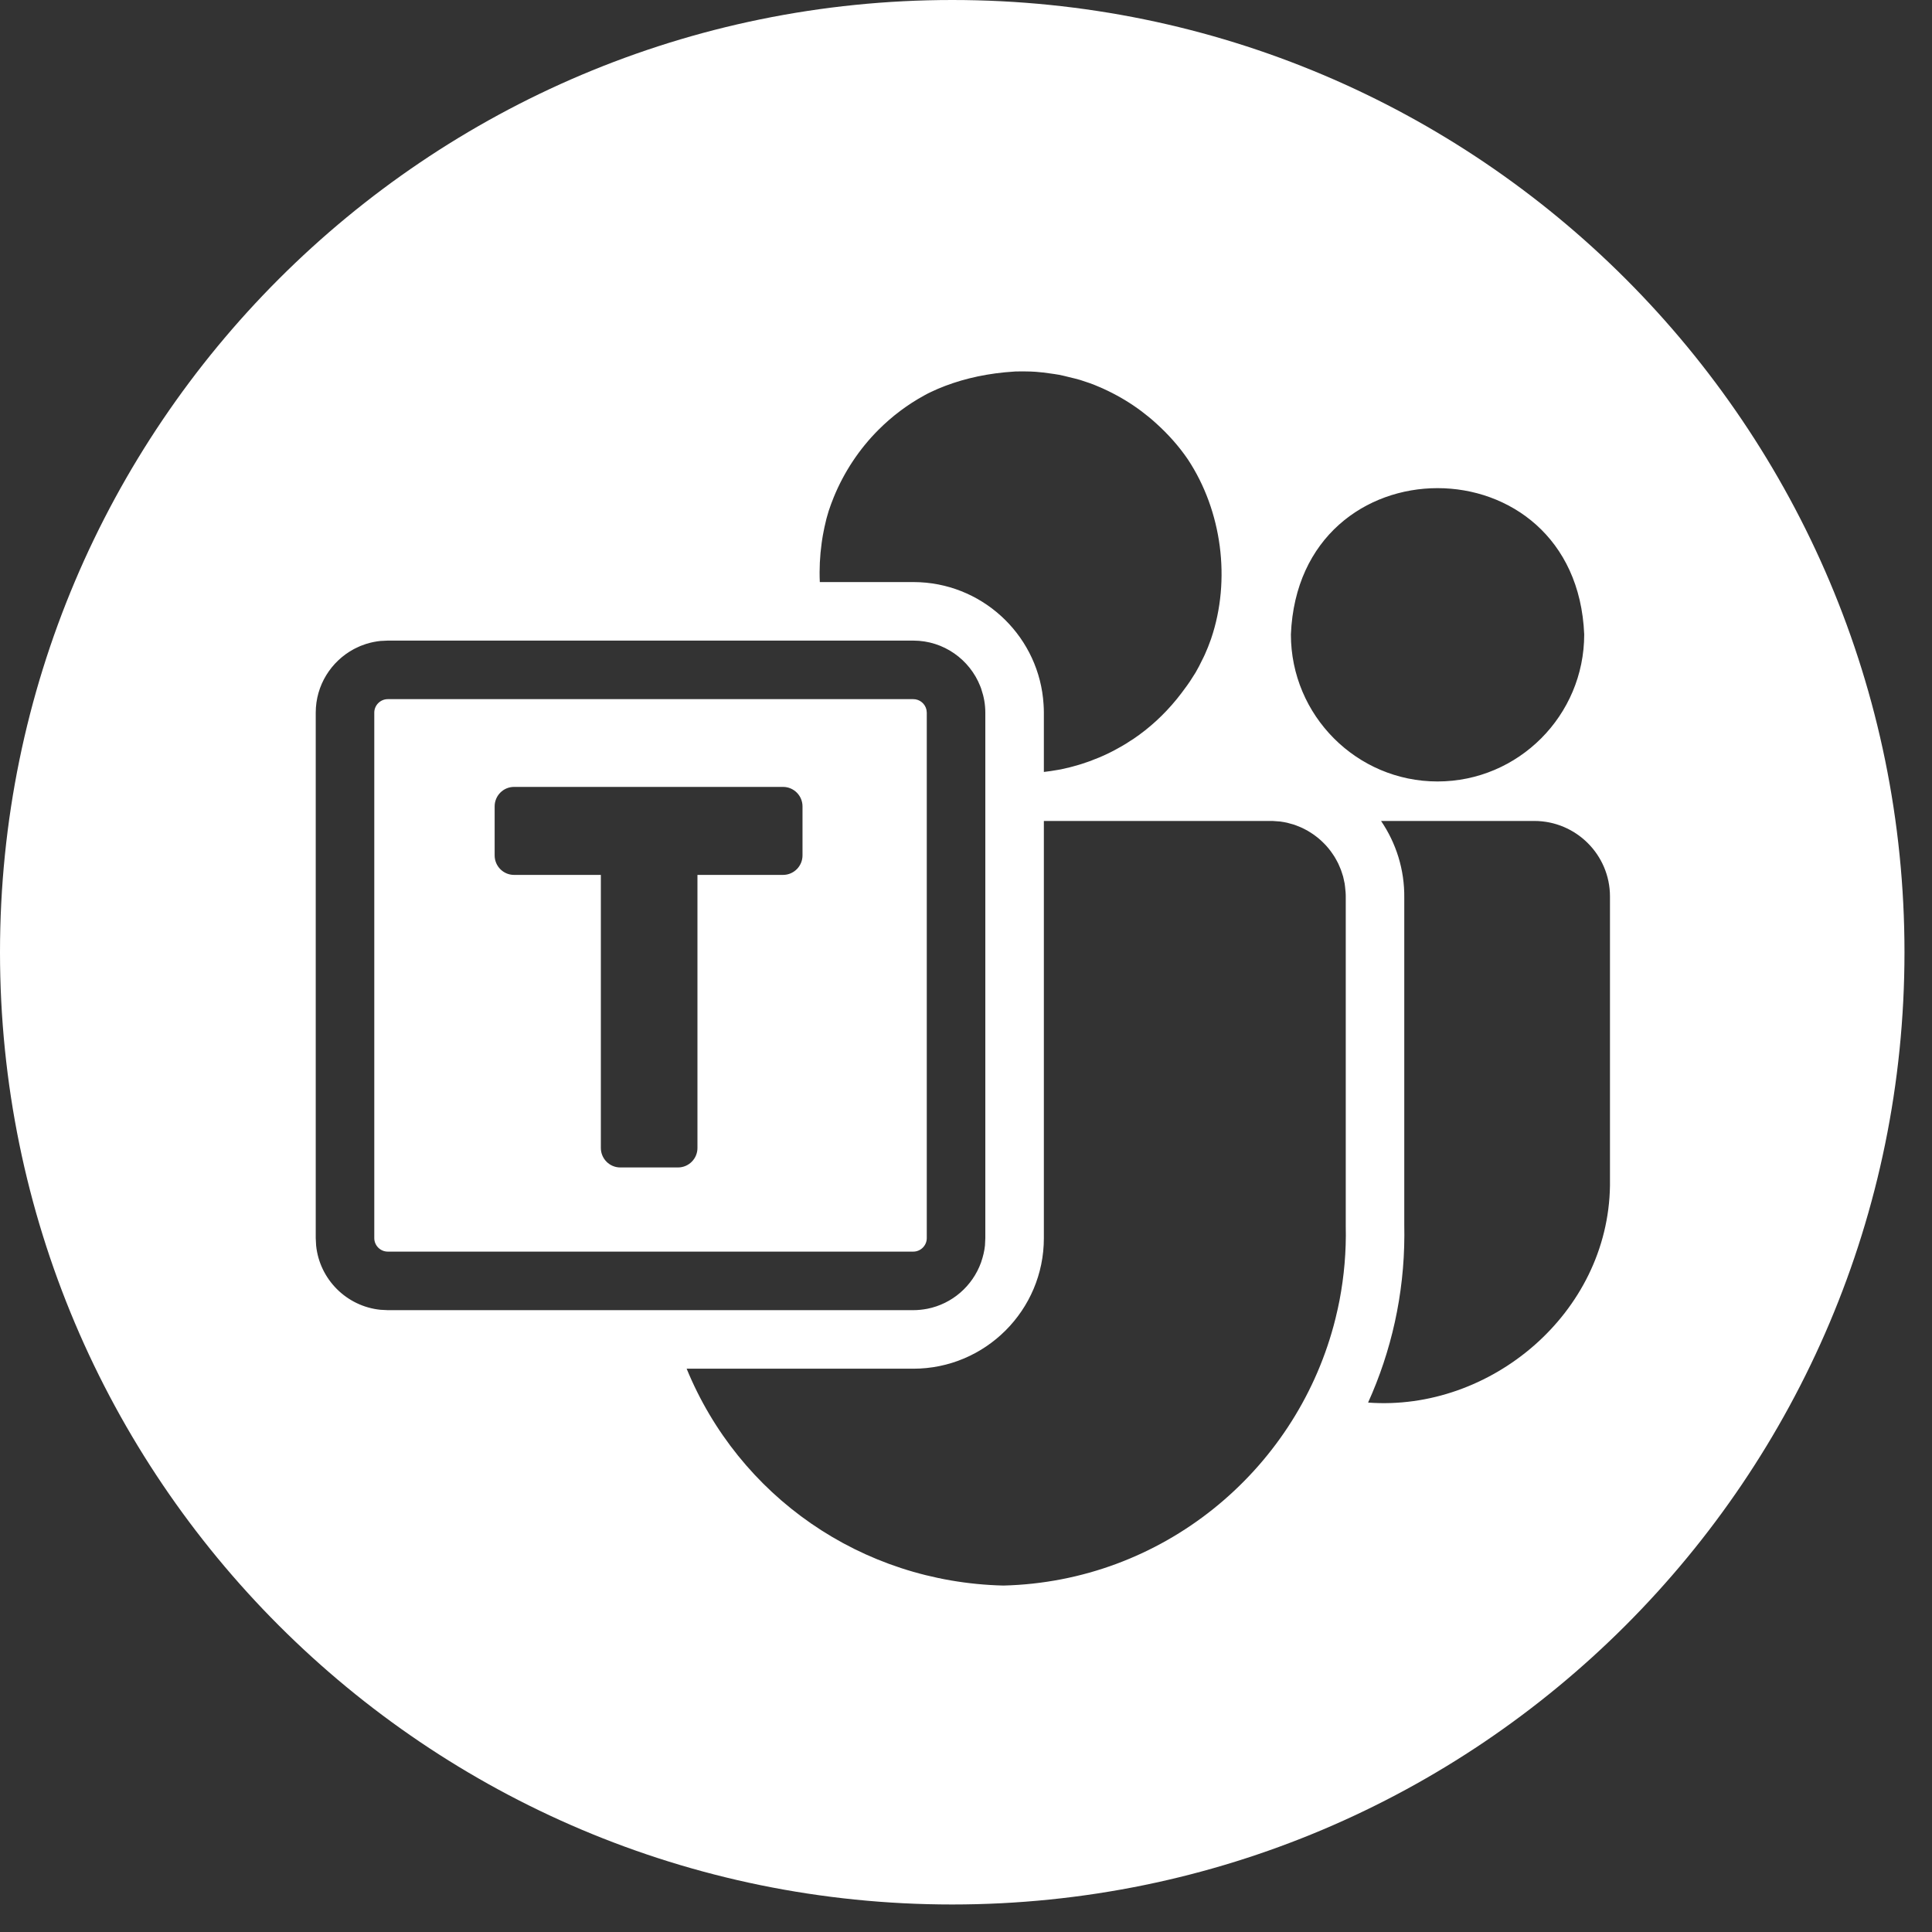 <?xml version="1.0" encoding="UTF-8"?> <svg xmlns="http://www.w3.org/2000/svg" width="66" height="66" viewBox="0 0 66 66" fill="none"><rect x="0" y="0" width="66" height="66" fill="#333333" stroke="none"/><g clip-path="url(#clip0_181_279)"><path d="M32.53 0C50.51 0 65.06 14.57 65.06 32.53C65.059 50.49 50.49 65.059 32.53 65.06C14.57 65.06 0 50.5 0 32.53C0 14.56 14.57 0 32.53 0ZM35.66 28.045V42.297C35.66 44.757 33.661 46.757 31.2 46.757H23.457C25.238 51.097 29.406 54.046 34.275 54.165C39.703 54.032 44.21 50.28 45.56 45.283C45.581 45.202 45.603 45.121 45.623 45.039C45.65 44.929 45.676 44.82 45.7 44.709C45.721 44.615 45.74 44.521 45.759 44.426C45.916 43.604 45.993 42.755 45.973 41.886V30.677C45.976 30.546 45.965 30.418 45.949 30.292C45.944 30.255 45.941 30.218 45.935 30.181C45.925 30.127 45.913 30.074 45.9 30.021C45.894 29.996 45.89 29.97 45.883 29.944C45.869 29.894 45.852 29.844 45.835 29.795C45.826 29.767 45.817 29.739 45.807 29.712C45.788 29.663 45.767 29.614 45.745 29.566C45.734 29.543 45.725 29.518 45.714 29.495C45.693 29.453 45.671 29.412 45.648 29.371C45.629 29.337 45.61 29.303 45.59 29.27C45.569 29.236 45.547 29.203 45.524 29.171C45.504 29.14 45.483 29.11 45.461 29.081C45.434 29.045 45.407 29.009 45.378 28.975C45.353 28.944 45.327 28.915 45.301 28.886C45.278 28.861 45.256 28.837 45.232 28.814C45.199 28.78 45.165 28.747 45.13 28.715C45.1 28.688 45.069 28.661 45.038 28.635C45.011 28.612 44.982 28.591 44.954 28.569C44.922 28.545 44.89 28.521 44.857 28.498C44.823 28.474 44.787 28.451 44.751 28.429C44.72 28.409 44.688 28.389 44.656 28.371C44.607 28.343 44.556 28.318 44.504 28.293C44.486 28.284 44.468 28.275 44.449 28.267C44.396 28.243 44.341 28.221 44.286 28.201C44.267 28.194 44.247 28.185 44.227 28.179L44.198 28.169C44.162 28.157 44.125 28.149 44.088 28.139C44.049 28.128 44.01 28.116 43.97 28.106C43.892 28.089 43.812 28.075 43.731 28.064L43.47 28.045H35.66ZM47.179 28.045C47.69 28.796 47.985 29.704 47.972 30.677V41.839L47.975 42.199C47.97 44.23 47.527 46.165 46.736 47.914C50.906 48.224 54.935 44.874 54.999 40.505V30.624C54.999 29.202 53.839 28.045 52.413 28.045H47.179ZM33.527 23.555C33.524 23.545 33.521 23.534 33.518 23.524L33.487 23.442C33.127 22.531 32.239 21.884 31.2 21.884H13.246L12.995 21.896C12.923 21.904 12.852 21.914 12.782 21.928C12.775 21.929 12.768 21.93 12.761 21.932L12.751 21.934C12.716 21.941 12.681 21.949 12.646 21.958C12.64 21.96 12.634 21.961 12.628 21.963C12.588 21.973 12.547 21.985 12.508 21.997C12.488 22.003 12.468 22.011 12.448 22.018C12.412 22.03 12.376 22.043 12.341 22.057C12.335 22.059 12.329 22.061 12.323 22.064C12.32 22.065 12.316 22.067 12.312 22.068C12.315 22.067 12.318 22.066 12.32 22.064C12.285 22.079 12.251 22.096 12.216 22.112L12.28 22.082C12.24 22.099 12.2 22.118 12.161 22.138C12.143 22.147 12.124 22.156 12.106 22.165C12.104 22.166 12.101 22.167 12.099 22.168H12.101L12.083 22.177C11.312 22.593 10.786 23.408 10.786 24.344V42.297L10.799 42.549C10.917 43.705 11.839 44.626 12.995 44.744L13.246 44.757H31.2C31.36 44.757 31.517 44.74 31.669 44.711C31.668 44.711 31.667 44.713 31.666 44.713L31.677 44.71C32.528 44.542 33.22 43.935 33.511 43.135C33.516 43.121 33.521 43.107 33.525 43.094V43.092C33.585 42.918 33.628 42.737 33.648 42.549L33.66 42.297V24.344C33.66 24.067 33.612 23.803 33.527 23.555ZM31.2 23.884C31.421 23.884 31.607 24.043 31.65 24.251L31.66 24.343V42.297C31.66 42.549 31.451 42.757 31.2 42.757H13.246C12.994 42.757 12.786 42.549 12.786 42.297V24.344C12.786 24.092 12.995 23.884 13.246 23.884H31.2ZM17.561 26.882C17.194 26.882 16.898 27.18 16.898 27.548V29.222C16.898 29.589 17.194 29.888 17.561 29.888H20.526V39.217C20.527 39.584 20.823 39.882 21.19 39.882H23.161C23.528 39.882 23.826 39.584 23.826 39.217V29.888H26.75C27.117 29.888 27.415 29.589 27.415 29.222V27.548C27.415 27.18 27.117 26.882 26.75 26.882H17.561ZM54.119 21.673C53.844 15.009 44.373 15.011 44.099 21.673C44.099 24.442 46.346 26.696 49.108 26.696C51.871 26.696 54.119 24.442 54.119 21.673ZM34.944 12.687C34.859 12.686 34.772 12.688 34.687 12.69L34.32 12.719C33.477 12.802 32.719 12.996 32.045 13.281L31.809 13.388C31.731 13.424 31.654 13.463 31.58 13.505C31.001 13.821 30.473 14.219 30.01 14.683C29.355 15.338 28.833 16.125 28.481 16.988C28.419 17.143 28.359 17.299 28.308 17.458L28.24 17.693C28.237 17.705 28.234 17.717 28.23 17.73C28.222 17.762 28.215 17.796 28.207 17.829C28.192 17.89 28.177 17.951 28.164 18.013C28.155 18.053 28.148 18.093 28.14 18.133C28.129 18.186 28.119 18.239 28.109 18.293C28.101 18.342 28.093 18.392 28.085 18.441C28.079 18.478 28.074 18.514 28.069 18.551C28.008 18.992 27.986 19.439 28.006 19.884H31.2L31.43 19.89C33.692 20.005 35.512 21.81 35.65 24.065C35.656 24.157 35.66 24.25 35.66 24.344V26.371C35.82 26.353 35.978 26.329 36.135 26.301C36.162 26.296 36.189 26.292 36.216 26.287C36.227 26.285 36.24 26.284 36.251 26.281C36.264 26.279 36.278 26.274 36.291 26.271C36.374 26.254 36.458 26.235 36.54 26.214C36.575 26.205 36.61 26.196 36.645 26.186C36.713 26.168 36.78 26.149 36.848 26.129C36.882 26.119 36.916 26.108 36.949 26.098C37.021 26.075 37.092 26.051 37.162 26.026C37.187 26.017 37.212 26.009 37.237 26C37.242 25.998 37.246 25.998 37.25 25.996C37.288 25.982 37.325 25.965 37.363 25.95C37.426 25.926 37.489 25.902 37.551 25.876C37.654 25.832 37.757 25.787 37.858 25.738C37.947 25.695 38.034 25.649 38.121 25.602C38.141 25.592 38.161 25.58 38.181 25.569C38.241 25.536 38.301 25.503 38.36 25.468C38.404 25.442 38.447 25.416 38.49 25.39C38.53 25.365 38.569 25.338 38.608 25.312C38.643 25.29 38.679 25.27 38.713 25.247C39.27 24.871 39.766 24.413 40.19 23.894C40.202 23.879 40.214 23.864 40.226 23.849C40.311 23.743 40.395 23.635 40.474 23.524C40.597 23.362 40.71 23.192 40.815 23.019C40.825 23.002 40.837 22.985 40.847 22.968C40.928 22.831 40.999 22.688 41.068 22.546C41.099 22.484 41.131 22.423 41.159 22.359C41.233 22.195 41.301 22.027 41.36 21.857C41.365 21.843 41.37 21.829 41.375 21.815C42.055 19.81 41.744 17.451 40.576 15.688C40.267 15.236 39.901 14.828 39.495 14.462C39.411 14.389 39.331 14.312 39.243 14.244C38.903 13.964 38.536 13.716 38.145 13.505C37.95 13.399 37.75 13.302 37.544 13.215C37.337 13.123 37.12 13.049 36.901 12.98C36.776 12.942 36.645 12.914 36.517 12.882C36.403 12.854 36.29 12.824 36.175 12.803C36.08 12.785 35.982 12.773 35.886 12.759C35.718 12.735 35.55 12.713 35.381 12.701C35.323 12.697 35.263 12.695 35.205 12.692C35.119 12.689 35.033 12.687 34.946 12.687H34.944Z" fill="white"></path></g><defs><clipPath id="clip0_181_279"><rect width="65.07" height="65.07" fill="white"></rect></clipPath></defs></svg> 